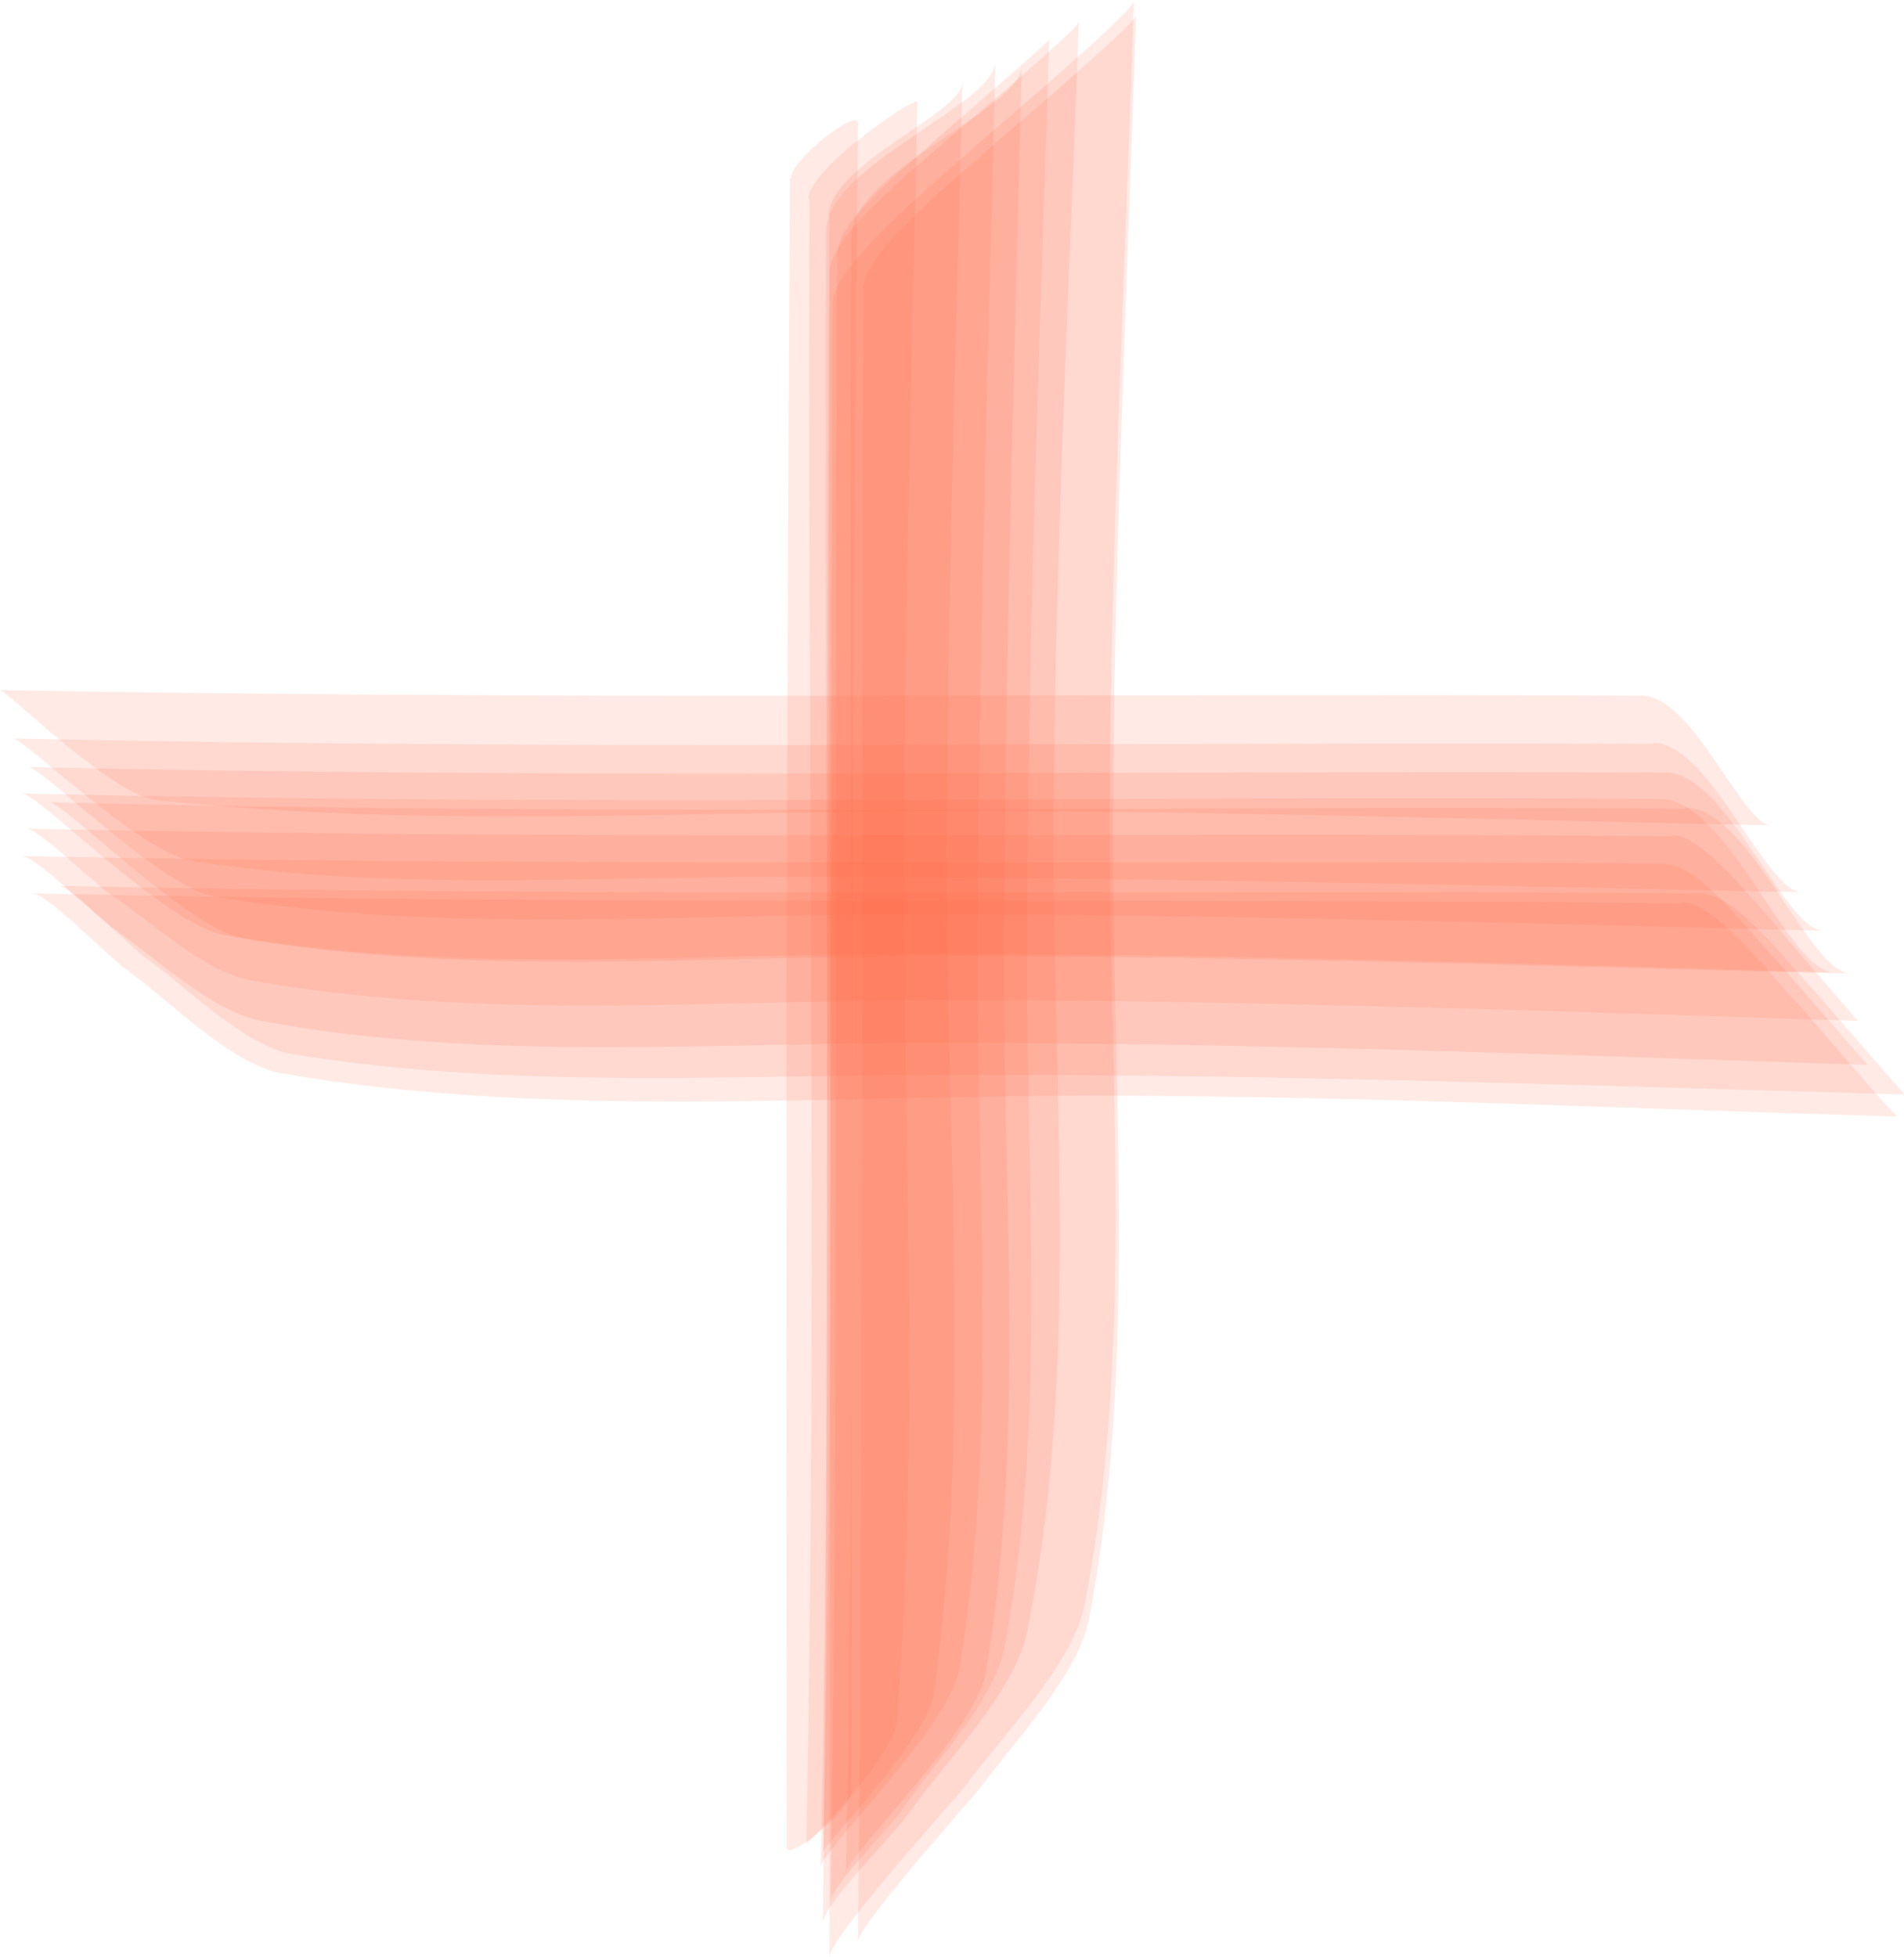 <?xml version="1.0" encoding="UTF-8"?>
<svg id="b" data-name="Layer 2" xmlns="http://www.w3.org/2000/svg" viewBox="0 0 17.33 17.81">
  <defs>
    <style>
      .d {
        fill: #ff6845;
        opacity: .14;
      }
    </style>
  </defs>
  <g id="c" data-name="Layer 1">
    <g>
      <g>
        <path class="d" d="M7.37,1.81c-.02,4.99.07,9.98-.03,14.97,0,0,.8-.79.82-1.12.2-2.43.08-4.89.07-7.33s.07-4.93.12-7.4c0-.07-.98.6-.99.87Z"/>
        <path class="d" d="M7.75,2.15c-.03,4.96.05,9.93-.05,14.89,0-.14,1.18-1.29,1.27-1.81.35-2.05.17-4.19.17-6.26,0-2.79.09-5.58.16-8.37-.01.4-1.54.95-1.55,1.55Z"/>
        <path class="d" d="M7.19,1.62c-.03,5.06-.04,10.12-.03,15.19,0,.14.59-.34.59-.51,0-5.06,0-10.12.06-15.18,0-.14-.61.33-.61.5Z"/>
        <path class="d" d="M7.58,2.74c-.02,5.02-.02,10.04-.03,15.07,0-.18,1.15-1.45,1.23-1.55.3-.42.98-1.1,1.09-1.65.46-2.34.22-4.89.23-7.26s.14-4.89.22-7.34c0,.1-1.39,1.27-1.43,1.31-.18.18-1.3,1.06-1.31,1.43Z"/>
        <path class="d" d="M7.62,2.29c-.03,5,.02,10.01-.06,15.01,0-.13.57-.7.68-.87.27-.4.8-.94.9-1.43.39-2.05.2-4.2.21-6.28,0-2.79.11-5.57.2-8.36,0,.02-1.01.89-1.02.9-.16.16-.9.72-.9,1.02Z"/>
        <path class="d" d="M7.55,1.96c-.02,4.96.06,9.94-.06,14.9,0-.07.95-1.03,1.01-1.45.33-2.36.13-4.85.12-7.23s.08-4.95.14-7.43c0,.28-1.21.74-1.22,1.22Z"/>
        <path class="d" d="M7.55,2.47c-.04,5.01,0,10.02-.06,15.03,0-.17.66-.82.79-1.01.32-.46.96-1.09,1.07-1.65.48-2.35.23-4.92.24-7.32s.14-4.88.23-7.32c0,.06-1.17,1.05-1.2,1.07-.17.17-1.07.86-1.07,1.2Z"/>
        <path class="d" d="M7.86,2.62c-.02,5.02,0,10.04-.05,15.05,0-.15,1.05-1.32,1.12-1.41.28-.39.88-1.01.98-1.52.45-2.34.21-4.89.22-7.26s.13-4.9.21-7.34c0,.08-1.27,1.15-1.3,1.18-.17.17-1.18.95-1.18,1.3Z"/>
        <path class="d" d="M7.52,2.09c-.02,4.96.06,9.94-.05,14.9,0-.14,1.17-1.28,1.26-1.8.34-2.05.17-4.19.17-6.26,0-2.79.09-5.58.16-8.37,0,.39-1.53.94-1.54,1.54Z"/>
      </g>
      <g>
        <path class="d" d="M15.05,6.77c-4.97-.02-9.95.06-14.93-.05.1,0,1.16,1.04,1.62,1.11,1.74.28,3.51.15,5.26.15,3.13,0,6.26.07,9.4.14-.33,0-.83-1.35-1.35-1.36Z"/>
        <path class="d" d="M15.34,7.36c-4.96-.03-9.93.07-14.89-.06.13,0,1.26,1.15,1.77,1.24,2.05.35,4.19.16,6.26.16,2.79,0,5.58.09,8.37.16-.39,0-.92-1.51-1.51-1.51Z"/>
        <path class="d" d="M14.94,6.33c-4.98-.02-9.96.04-14.94-.05.06,0,1.01.95,1.42,1,2.41.26,4.88.1,7.3.1s4.94.08,7.4.13c-.26,0-.71-1.18-1.18-1.18Z"/>
        <path class="d" d="M15.31,8.22c-5-.05-10.01.02-15.01-.09.13,0,.7.59.86.7.38.27.94.86,1.42.94,2.39.41,4.93.2,7.34.2s4.9.12,7.35.19c-.03,0-.9-1.03-.92-1.04-.16-.16-.73-.91-1.04-.91Z"/>
        <path class="d" d="M15.22,7.61c-4.99-.04-9.99.04-14.98-.07.11,0,.63.51.77.6.36.24.84.7,1.27.78,2.05.37,4.19.18,6.27.18,2.79,0,5.58.1,8.36.19,0,0-.78-.9-.78-.91-.15-.15-.63-.78-.91-.78Z"/>
        <path class="d" d="M15.17,7.03c-4.97-.02-9.94.06-14.91-.05.12,0,1.21,1.1,1.7,1.18,2.05.34,4.19.16,6.26.16,2.8,0,5.59.08,8.38.15-.36,0-.88-1.44-1.44-1.44Z"/>
        <path class="d" d="M15.17,7.86c-4.99-.04-9.98.03-14.97-.07.12,0,.67.54.82.65.38.26.9.76,1.36.85,2.04.38,4.19.19,6.27.2,2.79,0,5.57.11,8.35.2-.01,0-.84-.97-.85-.97-.15-.15-.68-.85-.97-.85Z"/>
        <path class="d" d="M15.52,8.13c-4.99-.04-10,.04-14.99-.07.11,0,.65.55.8.66.36.25.88.79,1.32.87,2.07.34,4.21.18,6.31.19,2.79,0,5.59.1,8.38.18-.01,0-.84-.96-.85-.97-.15-.15-.68-.84-.97-.85Z"/>
        <path class="d" d="M15.11,7.27c-4.97-.03-9.94.07-14.91-.05.15,0,1.31,1.2,1.85,1.29,2.05.36,4.19.17,6.27.17,2.79,0,5.58.09,8.37.17-.41-.01-.97-1.58-1.58-1.58Z"/>
      </g>
    </g>
  </g>
</svg>